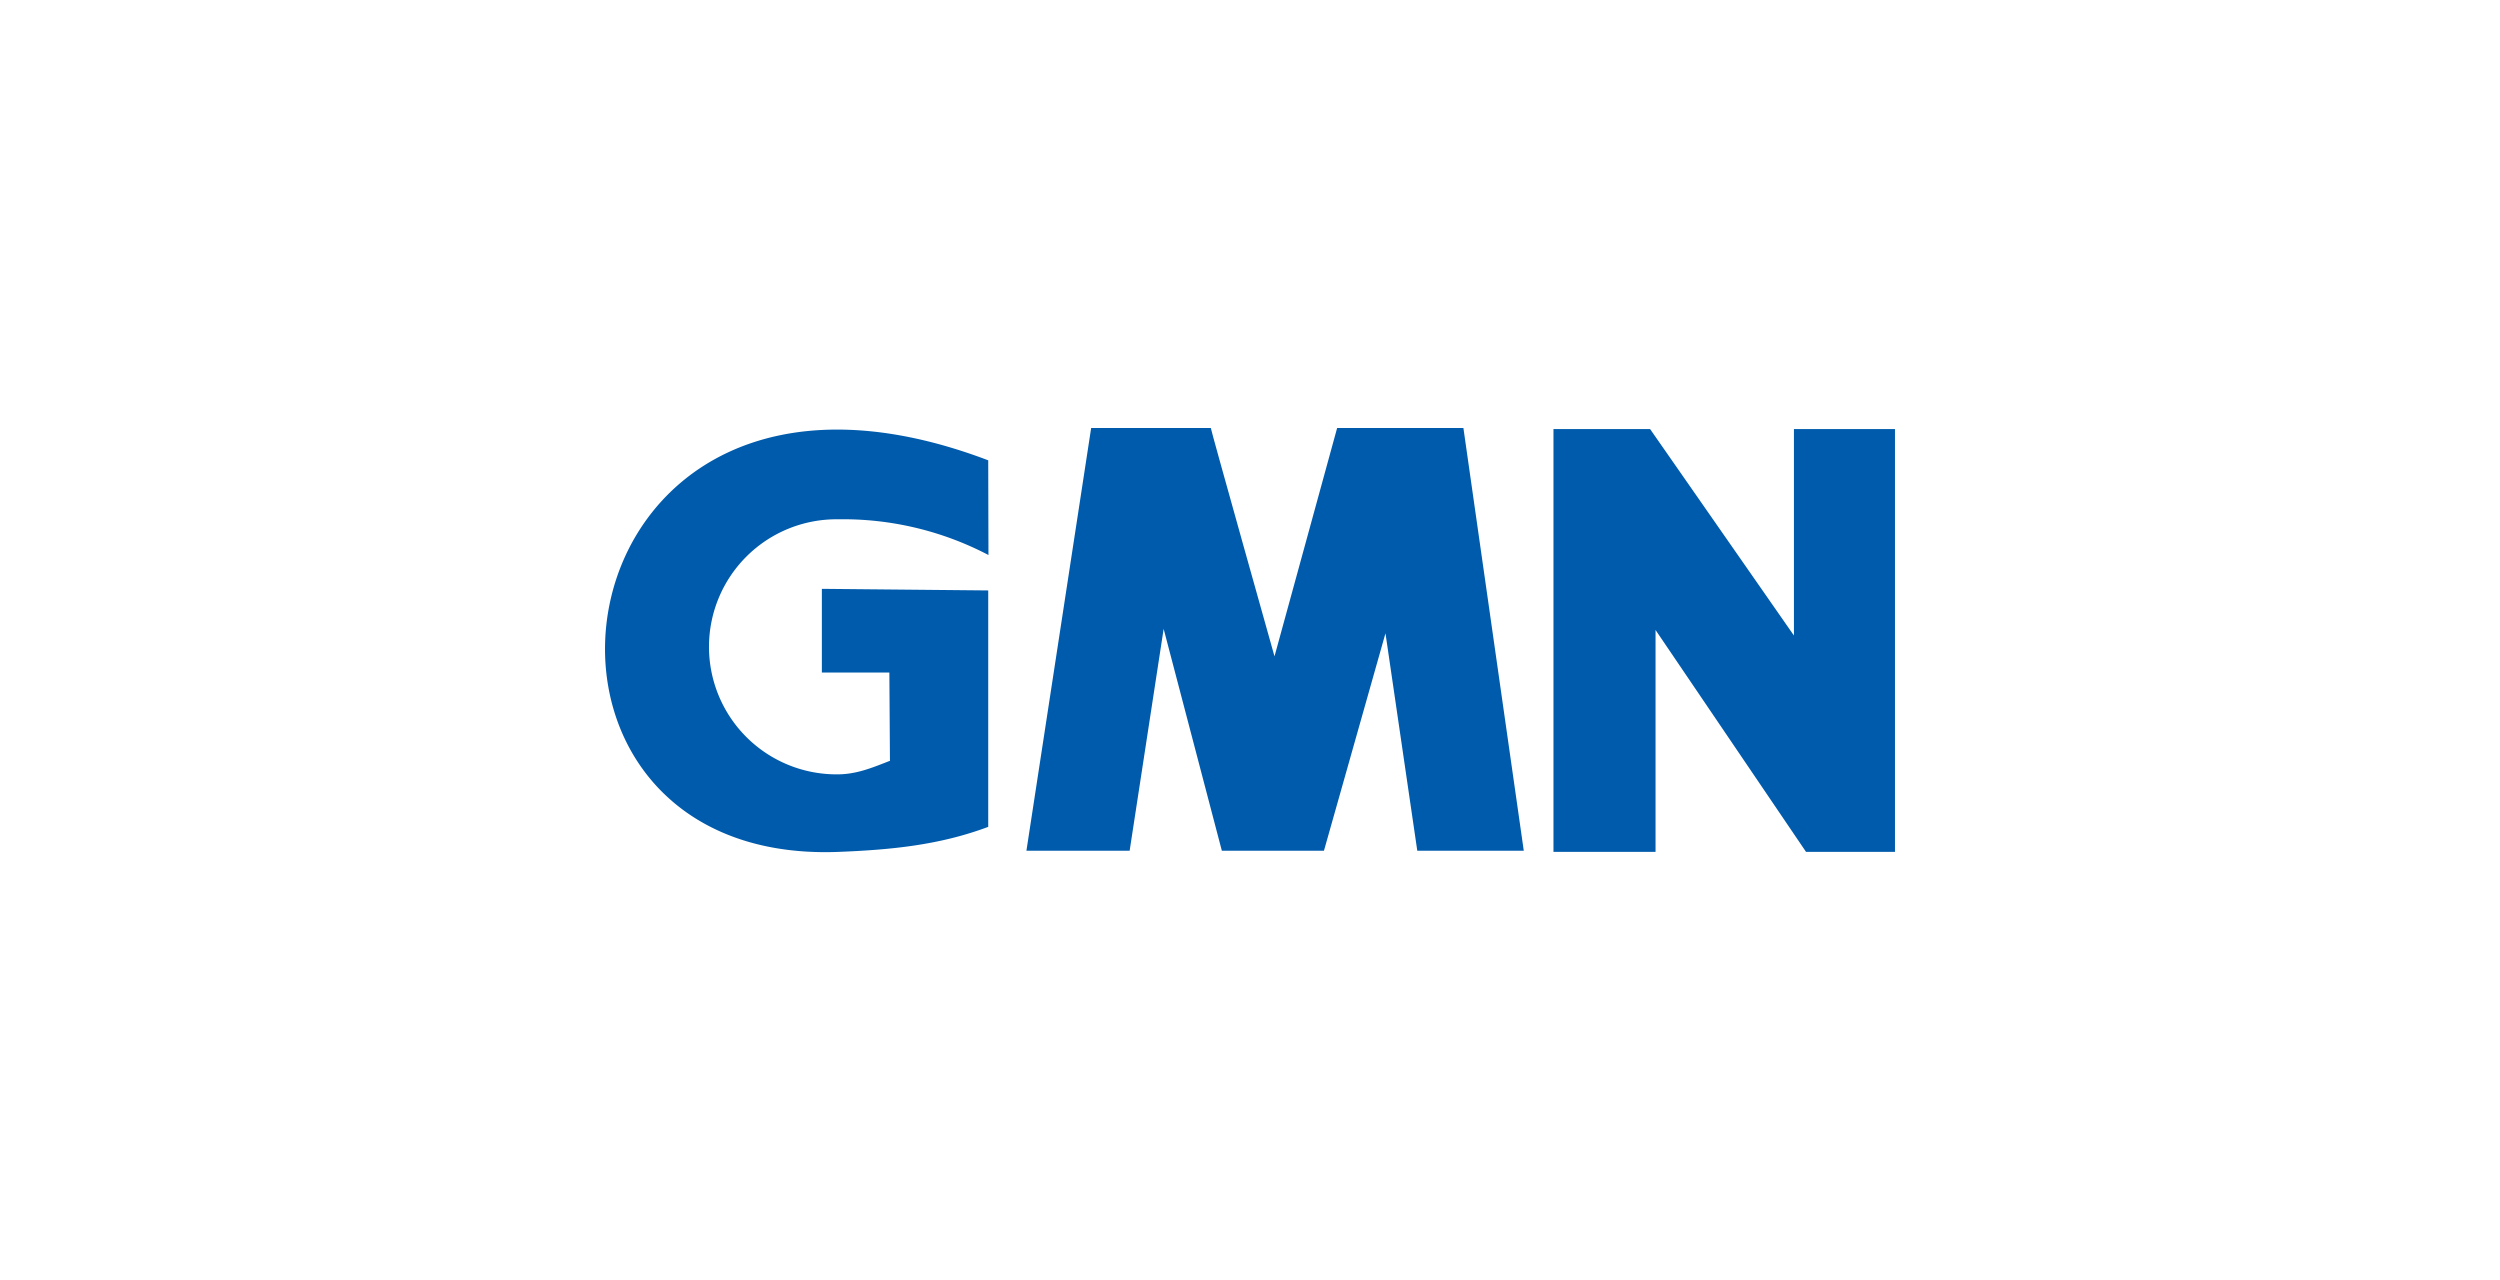 <svg xmlns="http://www.w3.org/2000/svg" width="373" height="191" viewBox="0 0 373 191">
  <g>
    <polygon points="231.778 64.018 246.194 64.018 267.655 94.82 267.655 64.018 282.73 64.018 282.73 127.094 269.455 127.094 247.007 93.995 247.007 127.094 231.778 127.094 231.778 64.018" style="fill: #005bac;fill-rule: evenodd"/>
    <path d="M162.8,63.859h17.855c-.079,0,9.5,34.069,9.5,34.069L199.5,63.859H218.34l9.007,63.072H211.459l-4.746-32.446-9.18,32.446H182.3l-8.684-33.1-5.074,33.1h-15.4Z" style="fill: #005bac;fill-rule: evenodd"/>
    <path d="M147.444,88.094v35.273c-7.32,2.745-14.583,3.426-22.309,3.734C70.584,129.253,81.57,43.666,147.444,68.68l.034,14.128a46.784,46.784,0,0,0-22.422-5.331h-.108a19.029,19.029,0,1,0,0,38.057c2.815,0,5.172-.981,7.745-1.989l.262-.038-.175.024-.087-13.194H122.622V87.854Z" style="fill: #005bac;fill-rule: evenodd"/>
  </g>
</svg>
